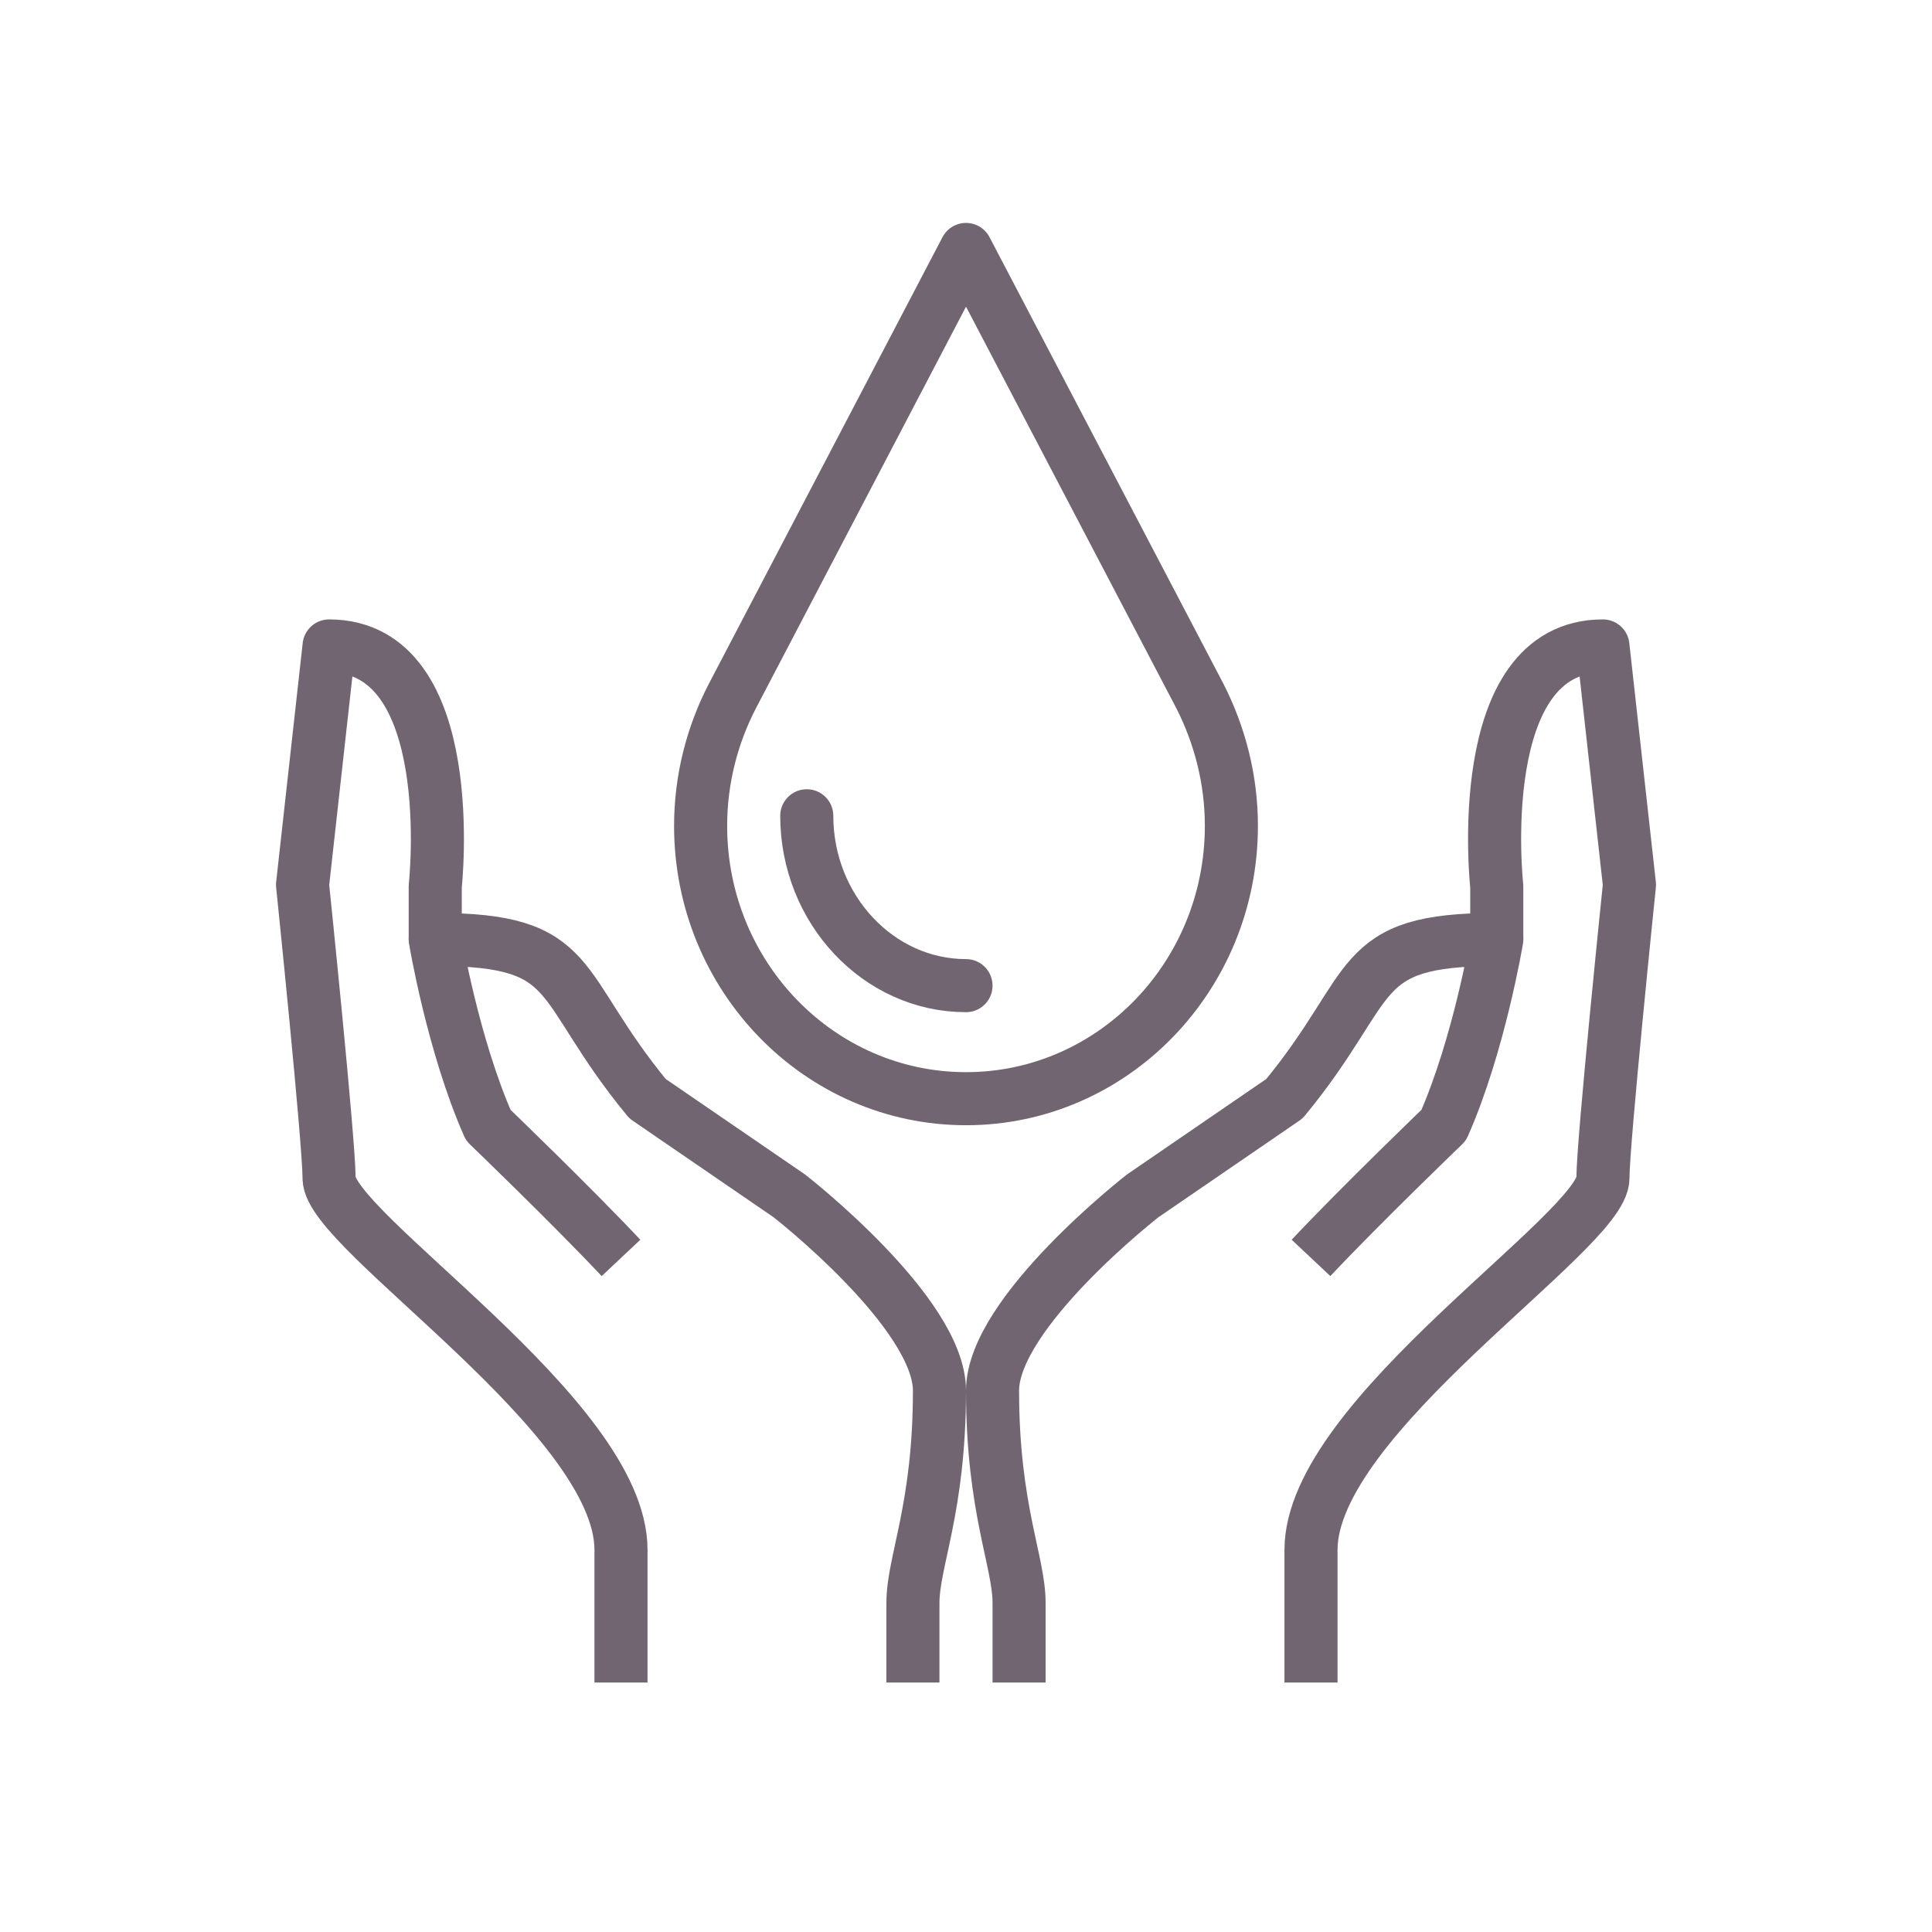 <?xml version="1.0" encoding="UTF-8"?>
<!-- Generator: Adobe Illustrator 27.4.0, SVG Export Plug-In . SVG Version: 6.00 Build 0)  -->
<svg xmlns="http://www.w3.org/2000/svg" xmlns:xlink="http://www.w3.org/1999/xlink" version="1.1" id="Слой_1" x="0px" y="0px" width="364px" height="364px" viewBox="0 0 364 364" style="enable-background:new 0 0 364 364;" xml:space="preserve">
<style type="text/css">
	.st0{display:none;}
	.st1{display:inline;}
	.st2{fill:none;stroke:#726572;stroke-width:10;stroke-linecap:round;stroke-linejoin:round;stroke-miterlimit:10;}
	.st3{display:inline;fill:none;stroke:#726572;stroke-width:10;stroke-linecap:round;stroke-linejoin:round;stroke-miterlimit:10;}
	.st4{fill:none;stroke:#726572;stroke-width:10;stroke-linejoin:round;stroke-miterlimit:10;}
</style>
<g class="st0">
	<g class="st1">
		<path class="st2" d="M97.7,303.3c0,8.9-6.7,16.1-15,16.1c-8.3,0-15-7.2-15-16.1c0-2.7,0.6-5.3,1.8-7.6l13.2-26.3l13.2,26.3    C97,297.9,97.7,300.5,97.7,303.3z"></path>
	</g>
	
		<rect x="180.1" y="79.2" transform="matrix(0.707 -0.707 0.707 0.707 -30.622 184.742)" class="st3" width="55.2" height="100.3"></rect>
	<path class="st3" d="M207.5,90.1l31.9-32.2c5.4-5.5,12.7-8.5,20.3-8.5c7.6,0,14.9,3,20.2,8.5c10.3,10.4,10.3,27.3,0,37.7   l-33.3,33.6"></path>
	<path class="st3" d="M175.7,136.4l-66.8,66.7c-7.3,7.4-12.9,16.4-16.2,26.2l-10,10l15,15l10-10c9.9-3.3,18.9-8.9,26.2-16.2   l66.8-66.7"></path>
</g>
<g class="st0">
	<rect x="136.7" y="102.3" class="st3" width="80" height="40"></rect>
	<path class="st3" d="M146.7,102.3c6.1-3.1,10-9.3,10-16.2V67.3c0-11,9-20,20-20s20,9,20,20v18.8c0,6.9,3.9,13.1,10,16.2"></path>
	<path class="st3" d="M206.7,142.3V154c0,5.3,2.1,10.4,5.9,14.1l18.3,18.3c3.8,3.8,5.9,8.8,5.9,14.1v96.7c0,11-9,20-20,20h-80   c-11,0-20-9-20-20v-96.7c0-5.3,2.1-10.4,5.9-14.1l18.3-18.3c3.8-3.8,5.9-8.8,5.9-14.1v-11.7"></path>
	<rect x="136.7" y="207.3" class="st3" width="80" height="90"></rect>
	<g class="st1">
		<path class="st2" d="M191.7,261.3c0,8.9-6.7,16.1-15,16.1c-8.3,0-15-7.2-15-16.1c0-2.7,0.6-5.3,1.8-7.6l13.2-26.3l13.2,26.3    C191,255.9,191.7,258.5,191.7,261.3z"></path>
	</g>
</g>
<g class="st0">
	<g class="st1">
		<path class="st2" d="M256.7,236.6c0,39.1-31.3,70.7-70,70.7c-38.7,0-70-31.7-70-70.7c0-12.1,3-23.5,8.3-33.5l61.7-115.8    l61.7,115.8C253.6,213.1,256.7,224.5,256.7,236.6z"></path>
	</g>
	<g class="st1">
		<line class="st2" x1="262.4" y1="137.2" x2="254.3" y2="152.2"></line>
		<path class="st2" d="M254,255.9c4,0.9,8.3,1.5,12.6,1.5c30.4,0,55-24.5,55-54.7c0-9.3-2.4-18.1-6.6-25.8l-48.4-89.5l-40.4,74.5"></path>
	</g>
	<g class="st1">
		<line class="st2" x1="102.6" y1="136.8" x2="94" y2="152.7"></line>
		<path class="st2" d="M77,184.2l-1.2,2.1c-2.7,5.1-4.1,10.6-4.1,16.3c0,7.2,2.2,13.8,6,19.4"></path>
		<path class="st2" d="M147,161.8l-40.3-74.5l-48.4,89.5c-4.2,7.7-6.6,16.5-6.6,25.8c0,30.2,24.6,54.7,55,54.7    c4.4,0,8.6-0.5,12.6-1.5"></path>
	</g>
	<circle class="st3" cx="161.7" cy="207.3" r="15"></circle>
	<circle class="st3" cx="211.7" cy="257.3" r="15"></circle>
	<line class="st3" x1="151.7" y1="267.3" x2="221.7" y2="197.3"></line>
</g>
<g>
	<path class="st4" d="M192,317v-15c0-7.8-5-17.8-5-40c0-14.7,28.3-36.7,28.3-36.7L242,207c17.8-21.6,12.5-30,40-30   c0,0-3.3,19.8-10,35c0,0-15.6,15-25,25"></path>
	<path class="st4" d="M282,177v-10c0,0-5-45.3,20-45.3l5,45c0,0-5,48.4-5,55.3c0,10-55,44.8-55,70v25"></path>
	<path class="st4" d="M172,317v-15c0-7.8,5-17.8,5-40c0-14.7-28.3-36.7-28.3-36.7L122,207c-17.8-21.6-12.5-30-40-30   c0,0,3.3,19.8,10,35c0,0,15.6,15,25,25"></path>
	<path class="st4" d="M82,177v-10c0,0,5-45.3-20-45.3l-5,45c0,0,5,48.4,5,55.3c0,10,55,44.8,55,70v25"></path>
	<path class="st2" d="M232,155.6c0,28.4-22.4,51.4-50,51.4c-27.6,0-50-23-50-51.4c0-8.8,2.2-17.1,5.9-24.3L182,47l44.1,84.2   C229.8,138.5,232,146.8,232,155.6z"></path>
	<path class="st2" d="M182,185.7c-16.5,0-30-14.4-30-32"></path>
</g>
</svg>
